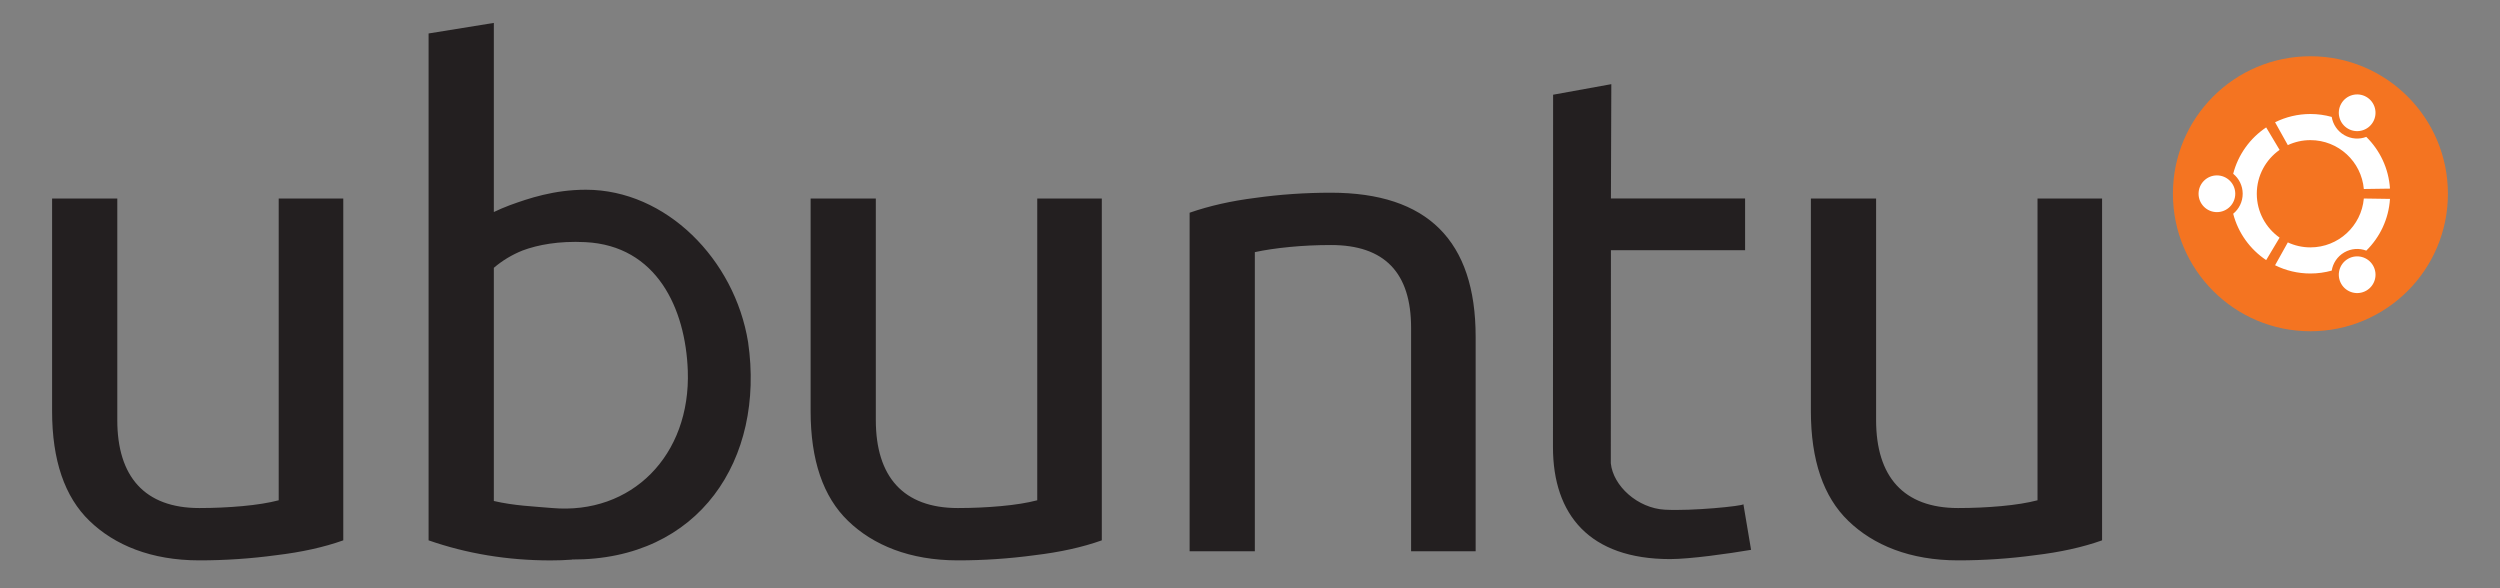 <svg width="170" height="40" viewBox="0 0 170 40" fill="none" xmlns="http://www.w3.org/2000/svg">
<rect x="0" y="0" width="170" height="40" fill="#808080" stroke="none"/>
<path d="M127.575 13.499V28.568C127.575 32.405 129.433 34.547 133.151 34.547C134.146 34.547 135.126 34.503 136.092 34.415C137.058 34.327 137.878 34.195 138.551 34.019V13.499H142.941V36.743C141.624 37.212 140.102 37.549 138.375 37.754C136.648 37.988 134.907 38.105 133.151 38.105C129.872 38.105 127.384 37.062 125.687 35.422C123.989 33.782 123.14 31.292 123.14 27.953V13.499H127.575ZM59.556 13.499V28.568C59.556 32.405 61.415 34.547 65.132 34.547C66.128 34.547 67.108 34.503 68.074 34.415C69.04 34.327 69.859 34.195 70.533 34.019V13.499H74.923V36.743C73.606 37.212 72.084 37.549 70.357 37.754C68.63 37.988 66.889 38.105 65.132 38.105C61.854 38.105 59.366 37.062 57.669 35.422C55.971 33.782 55.122 31.292 55.122 27.953V13.499H59.556ZM109.57 5.723L105.611 6.441L105.602 30.405C105.602 35.004 108.091 38.018 113.564 38.018C114.911 38.018 117.522 37.653 119.073 37.389L118.551 34.287C118.52 34.409 115.058 34.76 113.21 34.659C111.363 34.558 109.696 33.052 109.535 31.504L109.543 17.014H118.666V13.496H109.543L109.57 5.723ZM33.581 1.558L29.144 2.276V36.743C31.749 37.651 34.515 38.108 37.442 38.108C37.943 38.108 38.428 38.091 38.895 38.055V38.046C47.55 38.088 52.029 31.226 50.87 23.262C49.96 17.645 45.298 12.902 39.843 12.902C37.676 12.902 35.949 13.488 34.661 13.957C34.269 14.105 33.913 14.258 33.581 14.418L33.581 1.558ZM39.798 16.465C44.667 16.705 46.618 20.99 46.77 25.203C46.976 30.963 42.956 35.025 37.531 34.545C36.278 34.435 34.957 34.389 33.581 34.067V18.211C34.16 17.716 34.814 17.322 35.538 17.032C36.563 16.651 37.986 16.375 39.798 16.465ZM85.329 37.487H80.894V14.465C82.241 13.997 83.734 13.66 85.373 13.455C87.041 13.221 88.753 13.104 90.51 13.104C97.066 13.104 100.344 16.369 100.344 22.901V37.487H95.954V22.286C95.954 18.537 94.139 16.662 90.51 16.662C89.544 16.662 88.607 16.706 87.7 16.794C86.792 16.882 86.002 16.999 85.329 17.145V37.487ZM7.976 13.499V28.568C7.976 32.405 9.835 34.547 13.552 34.547C14.547 34.547 15.528 34.503 16.494 34.415C17.459 34.327 18.279 34.195 18.952 34.019V13.499H23.343V36.743C22.026 37.212 20.503 37.549 18.777 37.754C17.05 37.988 15.308 38.105 13.552 38.105C10.274 38.105 7.786 37.062 6.088 35.422C4.39 33.782 3.542 31.292 3.542 27.953V13.499H7.976Z" fill="#231F20"/>
<path d="M166.458 13.175C166.458 18.339 162.272 22.525 157.108 22.525C151.944 22.525 147.758 18.339 147.758 13.175C147.758 8.011 151.944 3.825 157.108 3.825C162.272 3.825 166.458 8.011 166.458 13.175Z" fill="#F47421"/>
<path d="M159.663 8.75C160.26 9.095 161.023 8.89 161.368 8.293C161.712 7.696 161.508 6.933 160.911 6.588C160.314 6.244 159.551 6.448 159.206 7.045C158.862 7.642 159.066 8.405 159.663 8.75ZM157.108 16.822C156.559 16.822 156.039 16.7 155.572 16.483L154.705 18.037C155.429 18.396 156.245 18.598 157.108 18.598C157.61 18.598 158.096 18.529 158.557 18.401C158.639 17.9 158.936 17.438 159.411 17.163C159.885 16.89 160.433 16.863 160.908 17.042C161.831 16.135 162.431 14.9 162.519 13.525L160.74 13.499C160.576 15.361 159.013 16.822 157.108 16.822ZM157.108 9.529C159.013 9.529 160.576 10.989 160.74 12.852L162.519 12.826C162.431 11.451 161.831 10.216 160.907 9.308C160.433 9.488 159.885 9.461 159.411 9.187C158.936 8.913 158.638 8.451 158.557 7.95C158.096 7.822 157.61 7.752 157.108 7.752C156.245 7.752 155.429 7.955 154.705 8.314L155.572 9.868C156.039 9.651 156.559 9.529 157.108 9.529ZM153.462 13.175C153.462 11.941 154.075 10.852 155.012 10.192L154.1 8.663C153.007 9.393 152.195 10.509 151.857 11.816C152.251 12.137 152.503 12.627 152.503 13.175C152.503 13.724 152.251 14.213 151.857 14.535C152.194 15.842 153.007 16.957 154.1 17.687L155.012 16.159C154.075 15.499 153.462 14.409 153.462 13.175ZM159.663 17.601C159.066 17.945 158.862 18.708 159.206 19.305C159.551 19.902 160.314 20.107 160.911 19.762C161.508 19.418 161.713 18.654 161.368 18.057C161.023 17.46 160.26 17.256 159.663 17.601ZM150.75 11.927C150.061 11.927 149.502 12.486 149.502 13.175C149.502 13.865 150.061 14.424 150.75 14.424C151.44 14.424 151.998 13.865 151.998 13.175C151.998 12.486 151.44 11.927 150.75 11.927Z" fill="white"/>
</svg>
